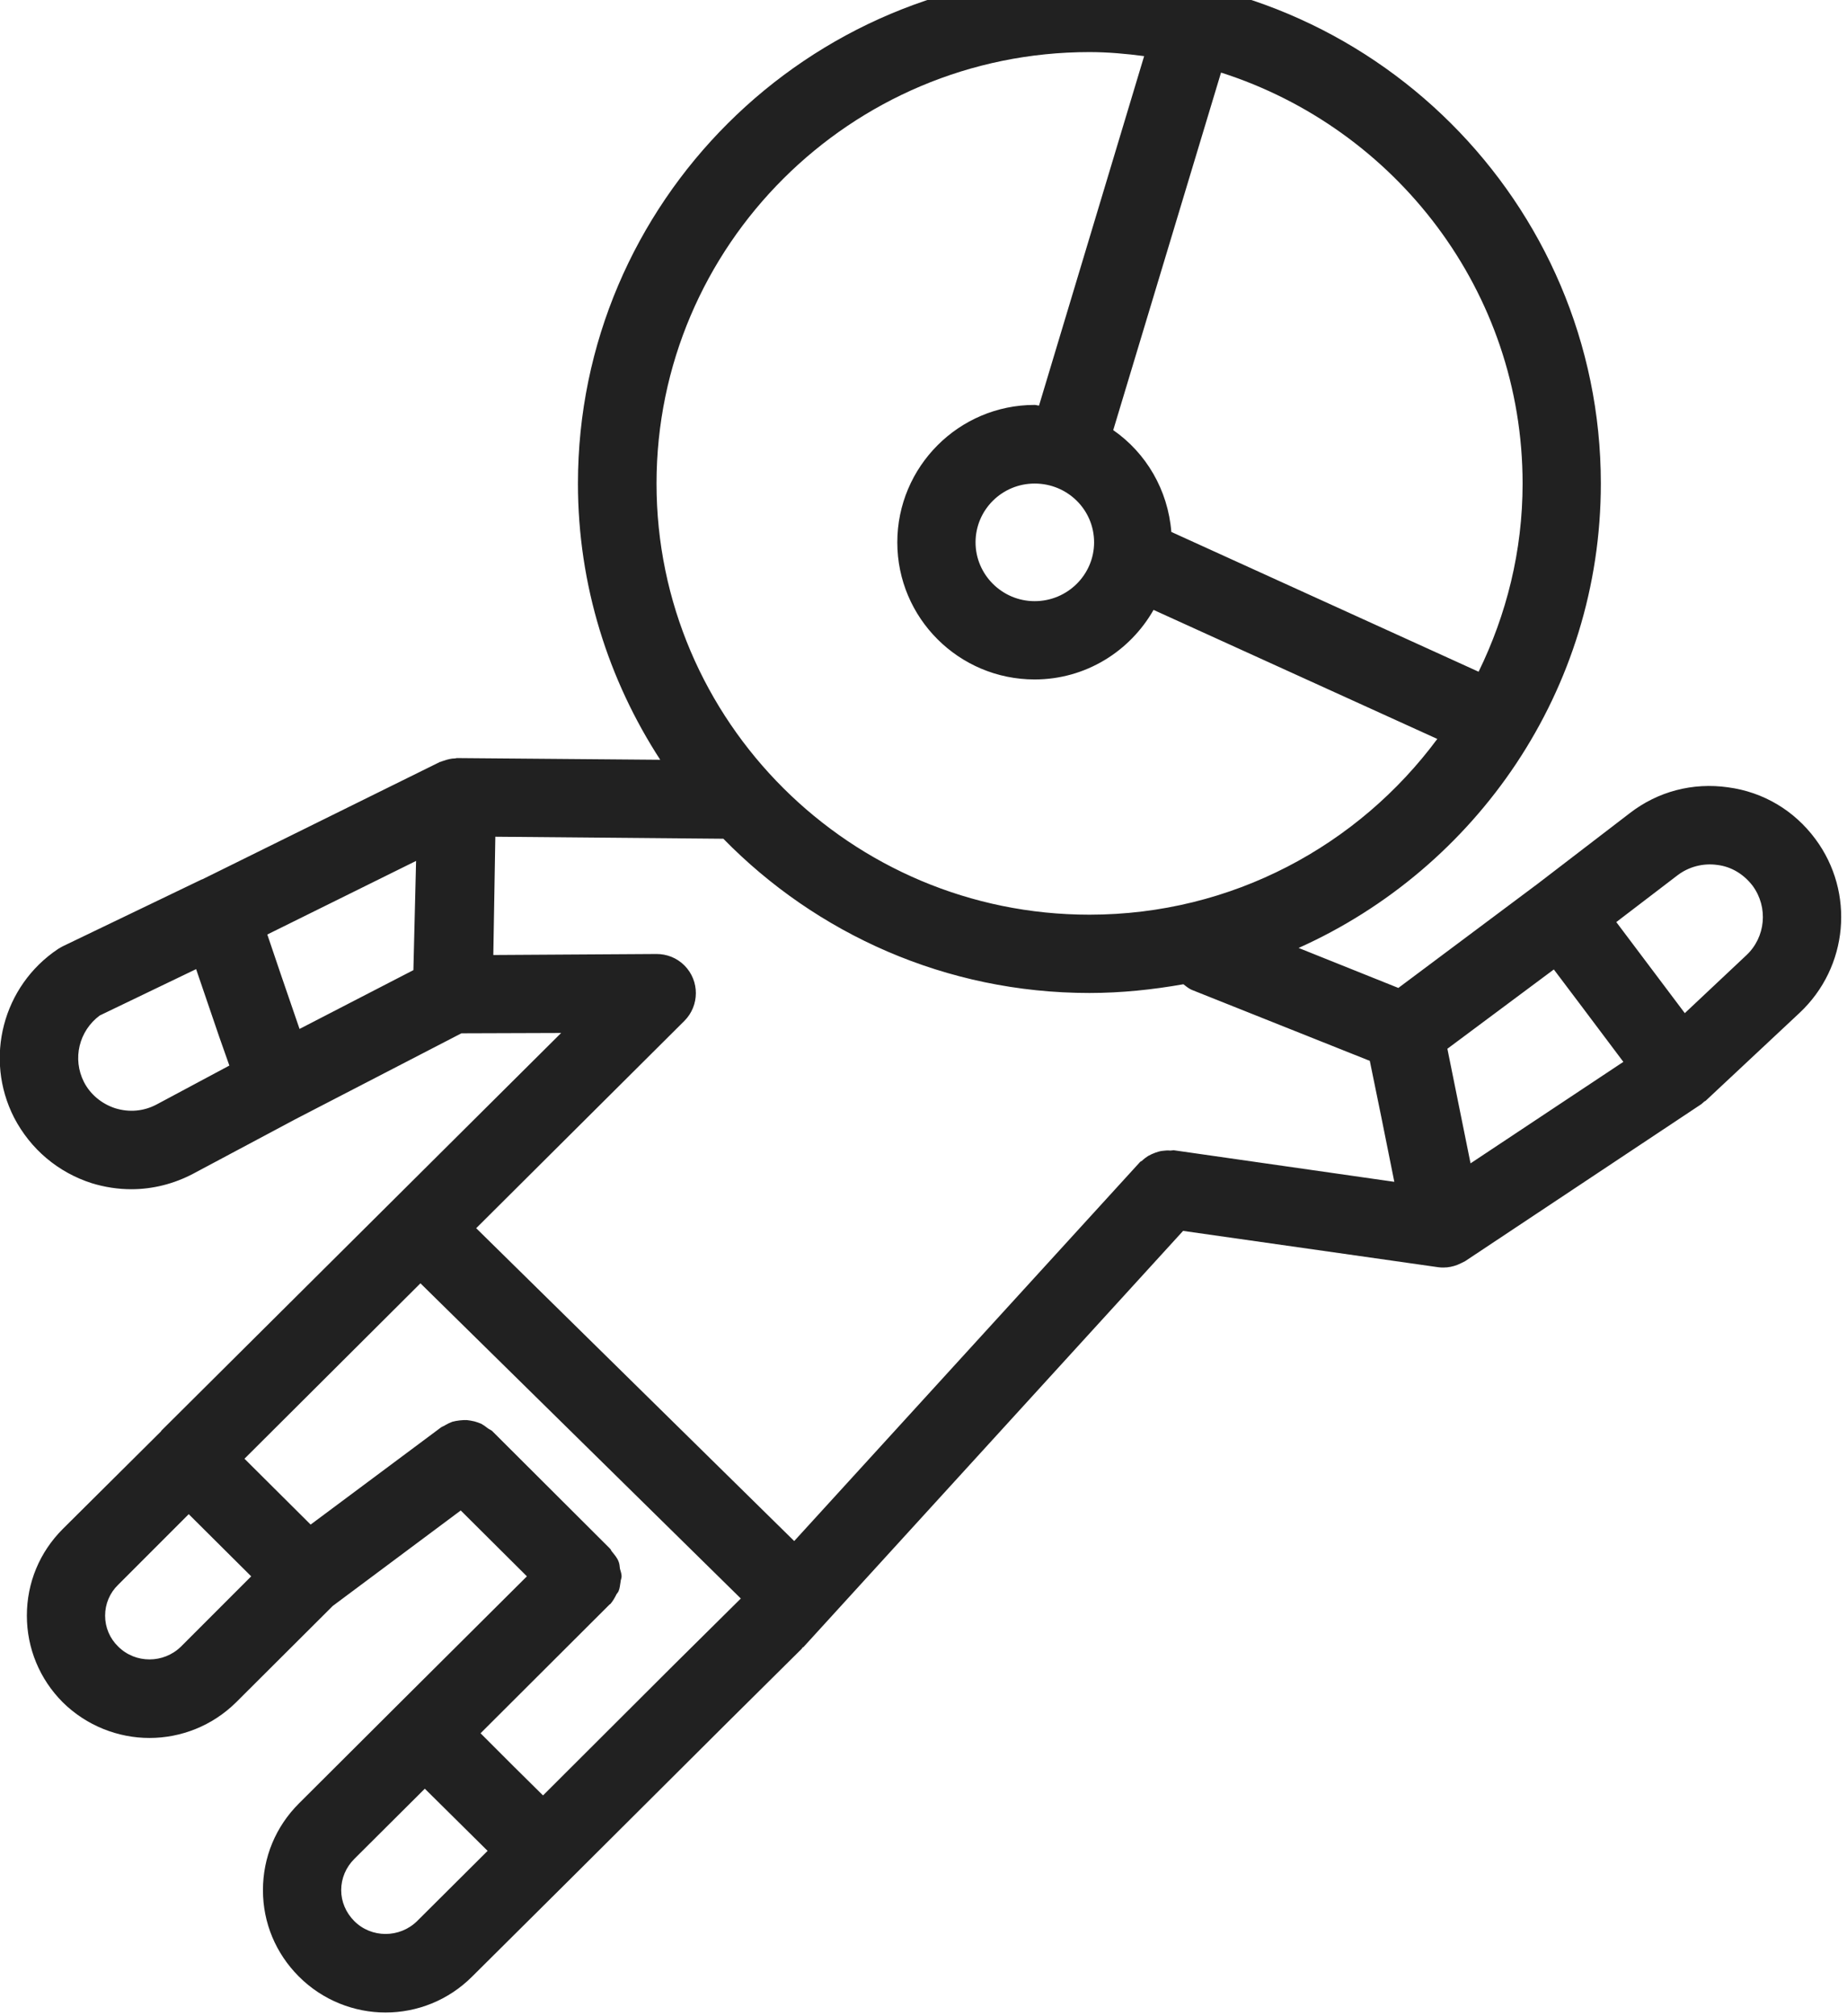<svg width="55" height="60" viewBox="0 0 55 60" fill="none" xmlns="http://www.w3.org/2000/svg" xmlns:xlink="http://www.w3.org/1999/xlink">
	<desc>
			Created with Pixso.
	</desc>
	<defs/>
	<path id="Vector" d="M54.06 24.97C53.43 24.12 52.51 23.57 51.46 23.43C50.41 23.28 49.37 23.55 48.53 24.2L45.79 26.3L45.79 26.3L41.64 29.4L38.67 28.21C43.96 25.84 47.67 20.54 47.67 14.39C47.67 6.03 40.84 -0.78 32.44 -0.78C24.04 -0.78 17.21 6.03 17.21 14.39C17.21 17.42 18.12 20.24 19.66 22.61L13.62 22.56C13.61 22.56 13.61 22.56 13.6 22.56C13.59 22.56 13.57 22.57 13.55 22.57C13.44 22.57 13.32 22.6 13.21 22.64C13.19 22.65 13.16 22.65 13.13 22.67C13.12 22.67 13.1 22.67 13.09 22.68L6.02 26.17C6.01 26.17 6.01 26.17 6.01 26.17L1.87 28.16C1.83 28.18 1.78 28.21 1.73 28.24C0.08 29.34 -0.48 31.5 0.42 33.26C0.91 34.2 1.73 34.89 2.73 35.21C3.12 35.33 3.52 35.39 3.91 35.39C4.55 35.39 5.18 35.23 5.75 34.93L8.79 33.31L13.74 30.75L16.71 30.74L4.8 42.58C4.8 42.58 4.8 42.58 4.8 42.59L1.87 45.5C1.18 46.19 0.8 47.1 0.8 48.08C0.8 49.05 1.18 49.97 1.87 50.66C2.58 51.36 3.52 51.72 4.45 51.72C5.39 51.72 6.32 51.36 7.03 50.66L9.91 47.79L13.72 44.95L15.69 46.91L11.83 50.75C11.83 50.75 11.83 50.75 11.83 50.75L8.9 53.67C8.21 54.36 7.83 55.27 7.83 56.25C7.83 57.22 8.21 58.13 8.9 58.82C9.61 59.53 10.55 59.89 11.48 59.89C12.42 59.89 13.35 59.53 14.06 58.82L16.99 55.91L21.68 51.24C21.68 51.24 21.68 51.24 21.68 51.24L23.89 49.05L23.88 49.04C23.9 49.03 23.92 49.02 23.93 49.01L35.23 36.63L42.82 37.71C42.88 37.72 42.93 37.72 42.99 37.72C43.13 37.72 43.27 37.69 43.4 37.64C43.44 37.62 43.47 37.61 43.51 37.59C43.55 37.57 43.59 37.55 43.63 37.53L50.66 32.86C50.69 32.84 50.7 32.82 50.73 32.8C50.75 32.77 50.79 32.77 50.81 32.74L53.59 30.14C55.04 28.78 55.24 26.56 54.06 24.97ZM4.66 32.87C4.28 33.07 3.85 33.11 3.43 32.98C3.03 32.85 2.69 32.57 2.5 32.2C2.15 31.51 2.35 30.68 2.97 30.22L5.84 28.84L6.53 30.86L6.83 31.71L4.66 32.87ZM12.31 28.87L8.92 30.62L8.36 28.99L7.96 27.81L12.39 25.62L12.31 28.87ZM45.34 14.39C45.34 16.4 44.86 18.29 44.03 19.99L34.88 15.83C34.78 14.58 34.13 13.48 33.15 12.8L36.36 2.16C41.56 3.82 45.34 8.67 45.34 14.39ZM19.55 14.39C19.55 7.31 25.33 1.55 32.44 1.55C32.99 1.55 33.54 1.6 34.07 1.67L30.94 12.07C30.9 12.07 30.86 12.05 30.81 12.05C28.55 12.05 26.72 13.89 26.72 16.14C26.72 18.39 28.55 20.22 30.81 20.22C32.33 20.22 33.65 19.38 34.35 18.15L42.8 21.99C40.45 25.16 36.69 27.22 32.44 27.22C25.33 27.22 19.55 21.46 19.55 14.39ZM32.58 16.14C32.58 17.1 31.79 17.89 30.81 17.89C29.84 17.89 29.05 17.1 29.05 16.14C29.05 15.17 29.84 14.39 30.81 14.39C31.79 14.39 32.58 15.17 32.58 16.14ZM5.39 49C4.87 49.51 4.03 49.51 3.52 49C3.27 48.76 3.13 48.43 3.13 48.08C3.13 47.73 3.27 47.4 3.52 47.16L5.62 45.06L7.48 46.91L5.39 49ZM12.42 57.17C11.9 57.68 11.06 57.68 10.55 57.17C10.3 56.92 10.16 56.59 10.16 56.25C10.16 55.9 10.3 55.57 10.55 55.32L12.65 53.23L13.53 54.1L14.52 55.08L12.42 57.17ZM20.03 49.58C20.03 49.58 20.03 49.58 20.03 49.58L16.17 53.43L15.29 52.56L14.31 51.58L18.16 47.74C18.16 47.74 18.16 47.74 18.16 47.74C18.16 47.74 18.17 47.74 18.17 47.74C18.25 47.65 18.31 47.54 18.36 47.44C18.38 47.41 18.41 47.38 18.42 47.35C18.46 47.26 18.46 47.17 18.48 47.07C18.48 47.02 18.51 46.97 18.51 46.91C18.51 46.83 18.48 46.76 18.46 46.68C18.45 46.61 18.45 46.54 18.42 46.47C18.38 46.36 18.3 46.27 18.22 46.17C18.2 46.15 18.19 46.11 18.17 46.09C18.17 46.09 18.17 46.09 18.17 46.09C18.16 46.09 18.16 46.09 18.16 46.08L14.65 42.58C14.61 42.55 14.56 42.53 14.52 42.5C14.46 42.45 14.4 42.41 14.33 42.37C14.26 42.34 14.2 42.32 14.13 42.3C14.05 42.28 13.98 42.27 13.9 42.26C13.83 42.26 13.76 42.26 13.69 42.27C13.61 42.28 13.54 42.29 13.47 42.31C13.39 42.34 13.33 42.37 13.26 42.41C13.22 42.44 13.17 42.45 13.13 42.48L9.25 45.37L7.28 43.41L12.52 38.19L22.06 47.57L20.03 49.58ZM34.95 34.23C34.92 34.23 34.88 34.24 34.85 34.24C34.77 34.23 34.68 34.24 34.6 34.25C34.53 34.26 34.47 34.28 34.41 34.3C34.33 34.33 34.26 34.36 34.19 34.4C34.13 34.44 34.07 34.48 34.01 34.54C33.98 34.56 33.95 34.57 33.93 34.6L23.65 45.86L14.18 36.55L20.38 30.38C20.83 29.93 20.84 29.19 20.38 28.73C20.15 28.5 19.85 28.39 19.55 28.39L19.55 28.39L14.69 28.42L14.75 24.9L21.54 24.96C24.31 27.79 28.17 29.55 32.44 29.55C33.4 29.55 34.33 29.45 35.24 29.29C35.33 29.36 35.41 29.43 35.52 29.47L40.79 31.57L41.13 33.23L41.52 35.17L34.95 34.23ZM43.79 34.62L43.1 31.21L46.27 28.85L47.1 29.95L48.34 31.6L43.79 34.62ZM52 28.43L50.17 30.15L48.13 27.44L49.95 26.05C50.29 25.79 50.72 25.68 51.14 25.74C51.56 25.79 51.93 26.02 52.19 26.36C52.66 27 52.58 27.89 52 28.43Z" fill="#212121" fill-opacity="1" fill-rule="nonzero"/>
</svg>
